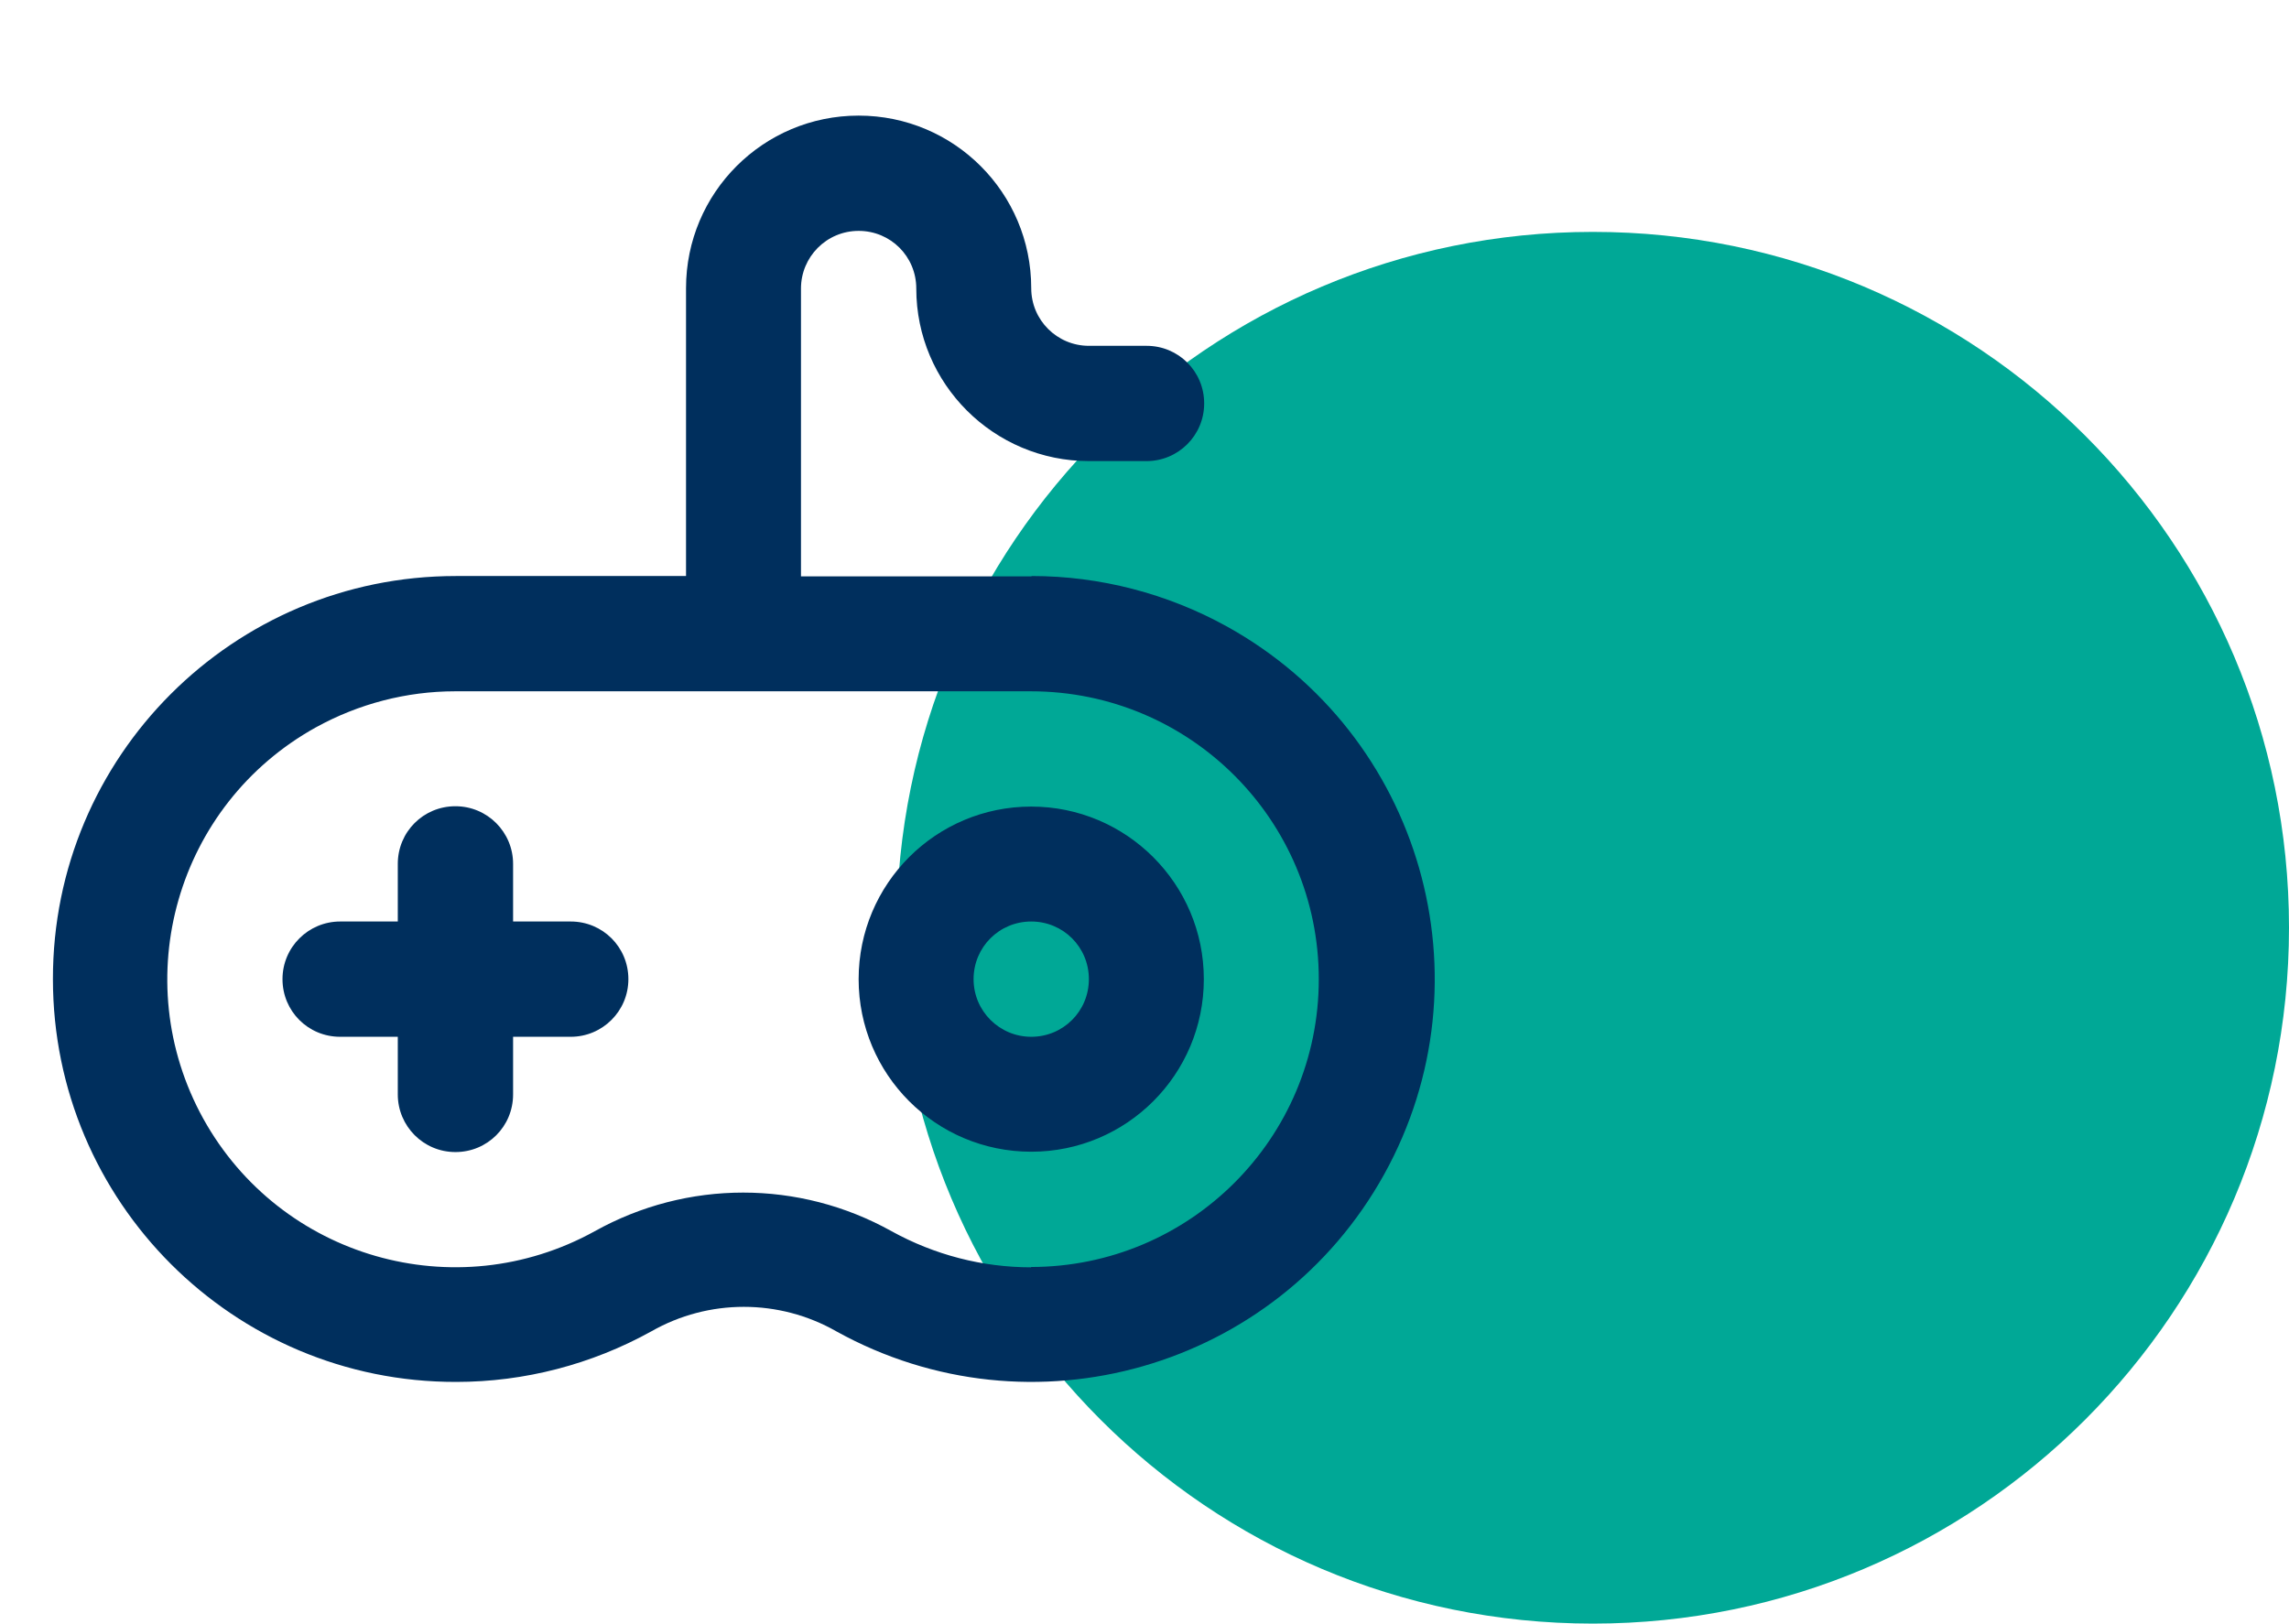 <?xml version="1.0" encoding="UTF-8"?> <svg xmlns="http://www.w3.org/2000/svg" id="Ebene_8_Kopie_Kopie_Kopie" viewBox="0 0 67.9 48.17"><defs><style>.cls-1{fill:#002f5d;}.cls-2{fill:#00a896;}</style></defs><path class="cls-2" d="m47.25,48.17c11.4,0,20.65-9.24,20.65-20.65S58.65,6.88,47.25,6.88s-20.65,9.24-20.65,20.64,9.24,20.65,20.65,20.65"></path><path class="cls-1" d="m30.59,17.1h-6.83v-8.54c0-.94.76-1.71,1.71-1.71s1.71.76,1.71,1.71c0,2.83,2.3,5.12,5.12,5.12h1.71c.94,0,1.71-.76,1.71-1.71s-.76-1.71-1.71-1.71h-1.71c-.94,0-1.71-.76-1.71-1.71,0-2.83-2.29-5.12-5.12-5.12s-5.12,2.29-5.12,5.12v8.54h-6.83c-6.6,0-11.96,5.35-11.95,11.96,0,6.6,5.35,11.96,11.96,11.95,2.03,0,4.02-.52,5.79-1.5,1.7-.97,3.79-.97,5.49,0,5.78,3.2,13.05,1.11,16.25-4.66,3.2-5.78,1.11-13.05-4.66-16.25-1.77-.98-3.77-1.5-5.79-1.5Zm0,20.5c-1.45,0-2.87-.37-4.14-1.07-2.74-1.53-6.07-1.53-8.81,0-4.13,2.28-9.32.79-11.61-3.34-2.28-4.13-.79-9.32,3.34-11.61,1.27-.7,2.69-1.07,4.13-1.07h17.08c4.72,0,8.54,3.82,8.54,8.54s-3.82,8.54-8.54,8.54Z"></path><path class="cls-1" d="m30.59,23.93c-2.83,0-5.12,2.29-5.12,5.12s2.29,5.12,5.12,5.12,5.12-2.29,5.12-5.12c0-2.83-2.3-5.12-5.12-5.12Zm0,6.83c-.94,0-1.71-.76-1.71-1.71s.76-1.71,1.71-1.71,1.71.76,1.71,1.71-.76,1.71-1.71,1.71Zm-13.66-3.42h-1.71v-1.71c0-.94-.76-1.71-1.71-1.71s-1.71.76-1.71,1.71v1.71h-1.71c-.94,0-1.71.76-1.71,1.71s.76,1.71,1.71,1.71h1.71v1.71c0,.94.76,1.71,1.71,1.71s1.71-.76,1.71-1.71v-1.71h1.71c.94,0,1.71-.76,1.71-1.71s-.76-1.71-1.71-1.71Z"></path></svg> 